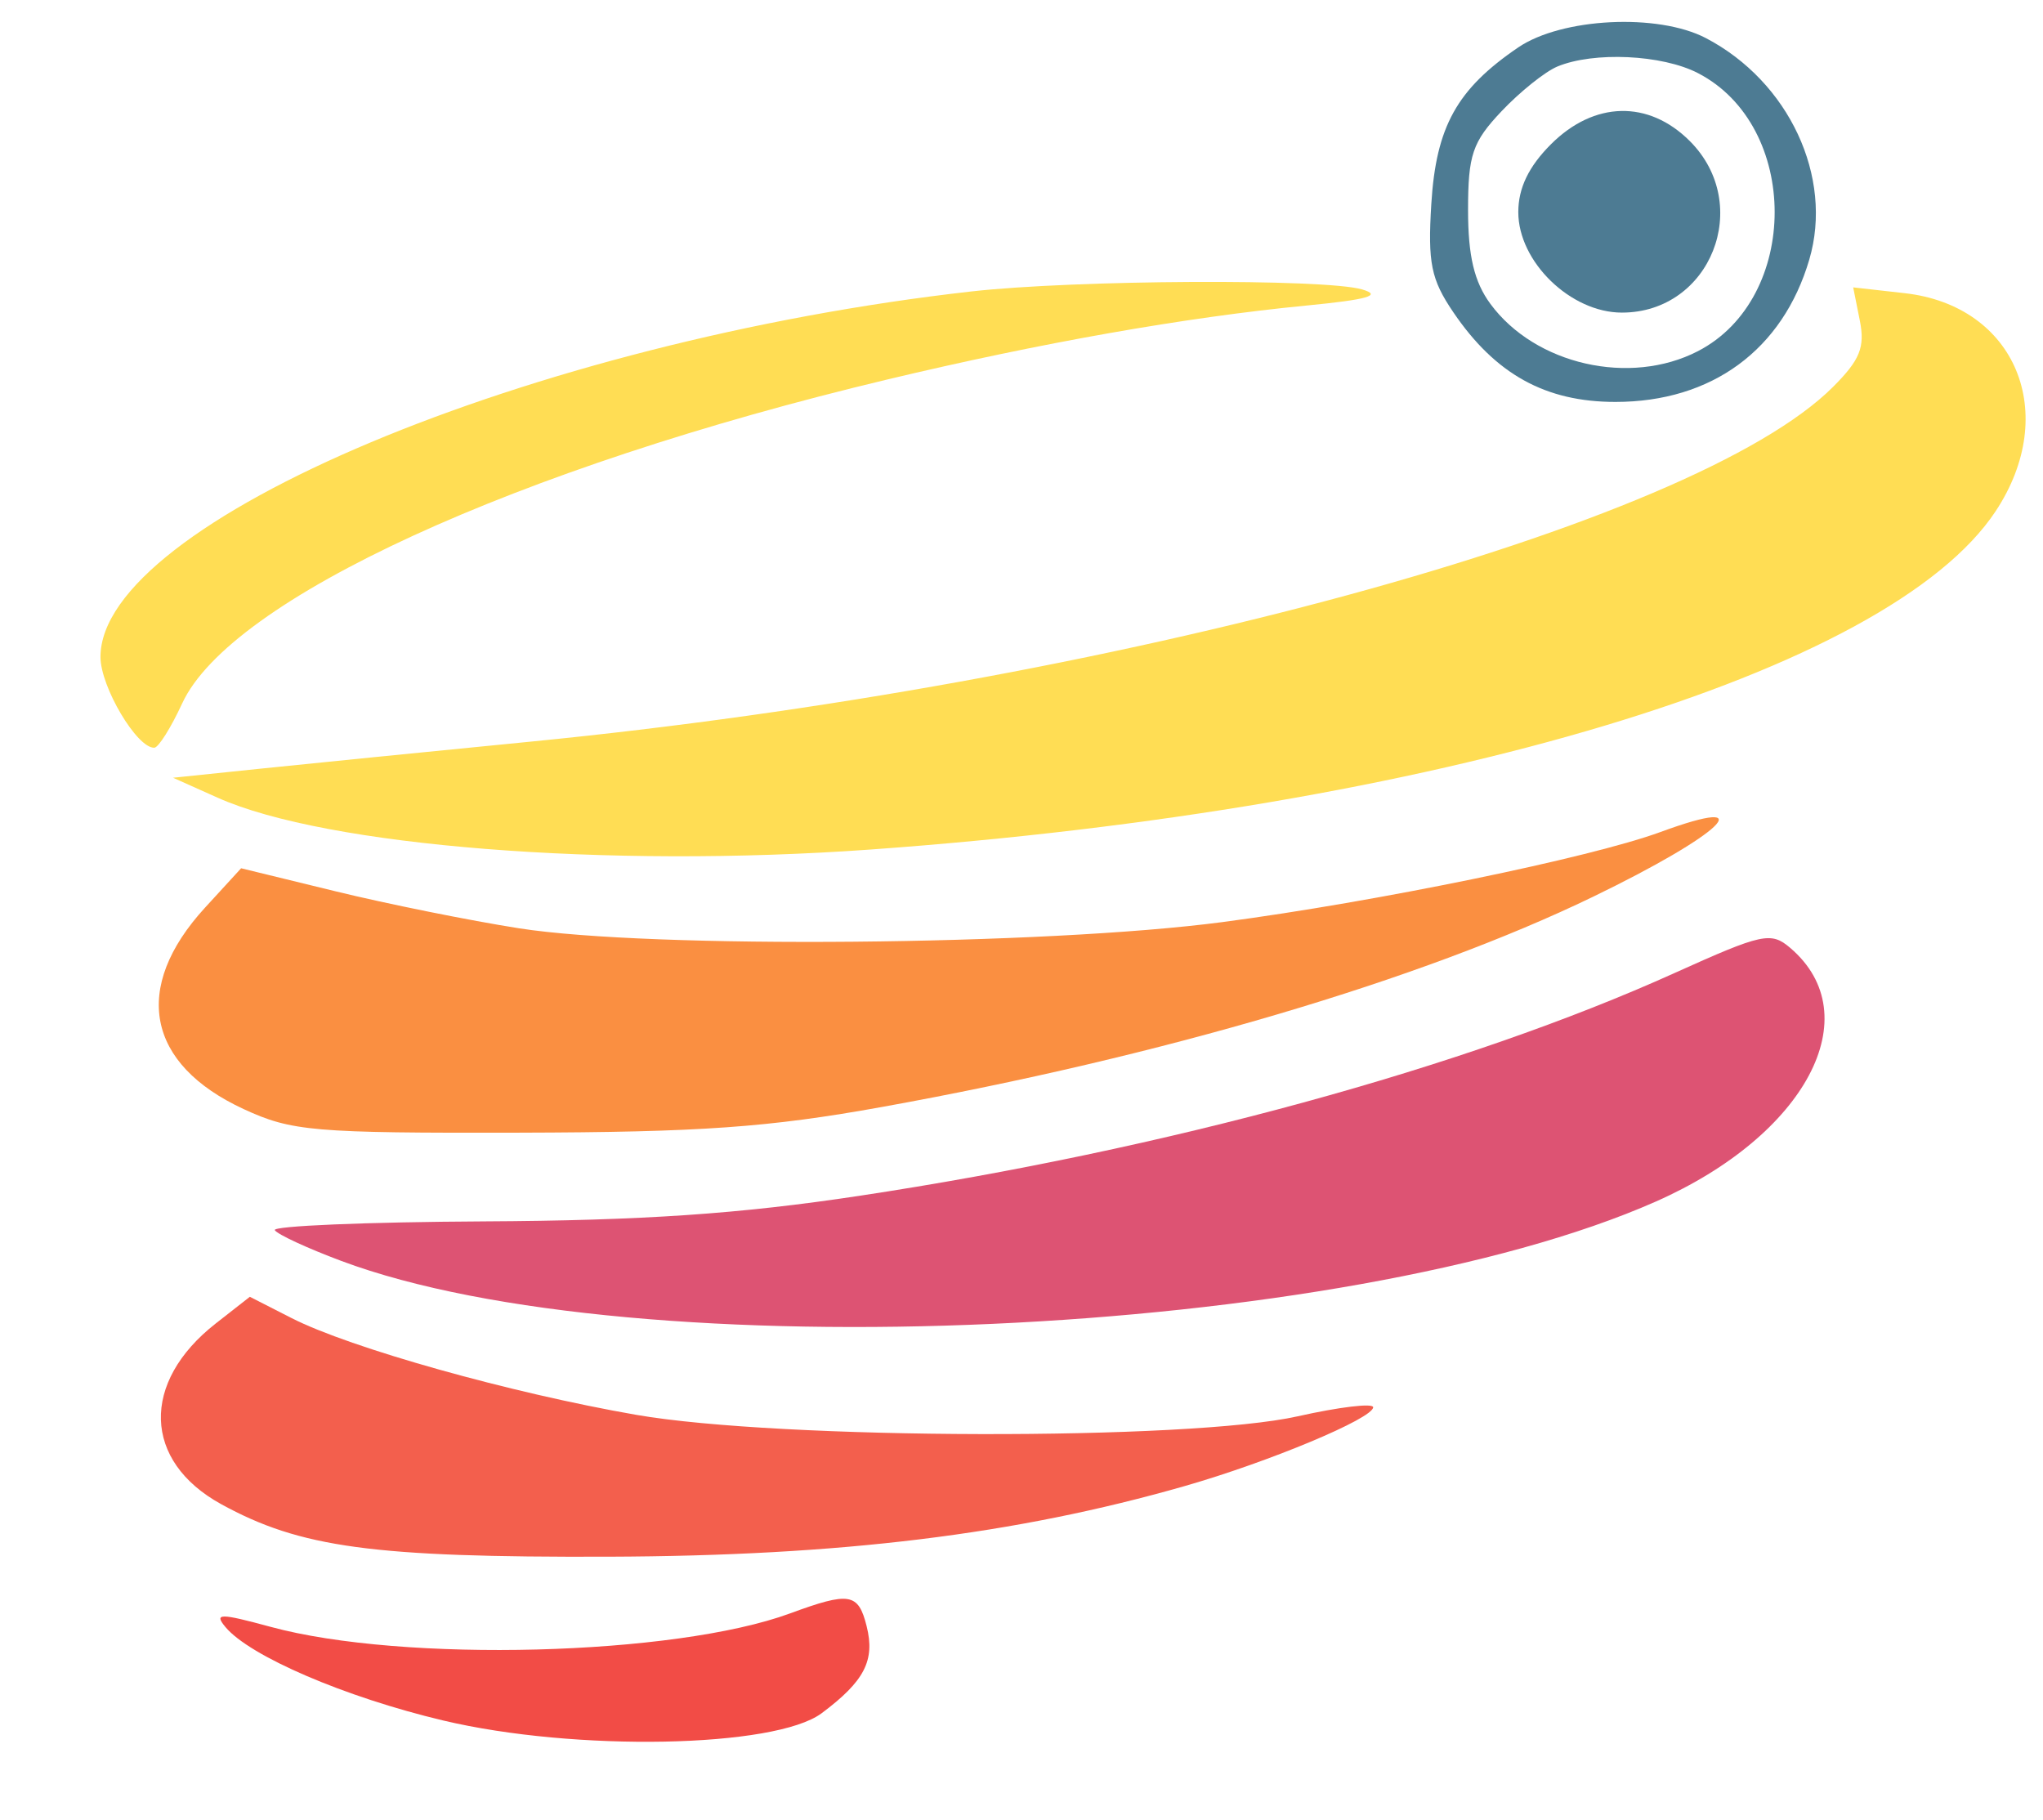 <?xml version="1.0" encoding="UTF-8"?> <svg xmlns="http://www.w3.org/2000/svg" width="183" height="163" viewBox="0 0 183 163" version="1.1"><path d="M 70.762 144.514 C 60.435 148.307, 36.102 148.937, 24.249 145.718 C 19.693 144.481, 19.155 144.482, 20.186 145.724 C 22.360 148.344, 30.910 152.016, 39.692 154.102 C 51.509 156.908, 69.438 156.564, 73.603 153.450 C 77.439 150.582, 78.398 148.724, 77.628 145.655 C 76.882 142.680, 76.106 142.551, 70.762 144.514" stroke="none" fill="#f24c46" fill-rule="evenodd"></path><path d="M 19.325 118.543 C 12.590 123.814, 12.801 130.875, 19.809 134.726 C 26.894 138.620, 33.409 139.504, 54.500 139.433 C 75.314 139.363, 90.979 137.443, 106.121 133.105 C 113.686 130.938, 123 127.043, 123 126.047 C 123 125.659, 119.962 126.023, 116.250 126.856 C 106.508 129.044, 69.864 128.963, 56.988 126.726 C 45.743 124.772, 31.360 120.734, 26.117 118.060 L 22.379 116.153 19.325 118.543" stroke="none" fill="#f35f4d" fill-rule="evenodd"></path><path d="M 150 87.152 C 131.217 95.632, 104.402 102.961, 77 107.105 C 66.239 108.733, 57.561 109.324, 43.346 109.399 C 32.812 109.455, 24.383 109.808, 24.615 110.185 C 24.848 110.562, 27.525 111.801, 30.564 112.938 C 56.871 122.781, 120.542 119.907, 148.320 107.622 C 161.768 101.675, 167.451 90.959, 160.365 84.908 C 158.636 83.431, 157.880 83.595, 150 87.152" stroke="none" fill="#dd5373" fill-rule="evenodd"></path><path d="M 148.732 74.524 C 142.458 76.828, 123.278 80.772, 109.500 82.591 C 93.638 84.685, 58.300 84.998, 46.500 83.148 C 42.100 82.458, 34.697 80.966, 30.049 79.832 L 21.599 77.770 18.360 81.304 C 11.794 88.469, 13.112 95.312, 21.834 99.344 C 26.134 101.331, 28.069 101.496, 46.500 101.453 C 62.743 101.415, 68.848 100.982, 79 99.151 C 104.137 94.615, 127.282 87.776, 142.668 80.336 C 154.253 74.734, 158.036 71.108, 148.732 74.524" stroke="none" fill="#fa8f41" fill-rule="evenodd"></path><path d="M 87 26.106 C 47.616 30.553, 9 46.760, 9 58.843 C 9 61.517, 12.272 67.033, 13.823 66.974 C 14.195 66.960, 15.318 65.175, 16.317 63.007 C 20.621 53.669, 46.129 41.953, 79.500 33.986 C 93.253 30.703, 106.197 28.419, 117 27.370 C 122.541 26.833, 123.847 26.454, 122 25.921 C 118.611 24.943, 96.256 25.061, 87 26.106 M 166.590 28.702 C 167.070 31.100, 166.613 32.233, 164.190 34.656 C 151.717 47.129, 99.653 61.306, 47.500 66.431 C 38.700 67.295, 27.900 68.376, 23.500 68.832 L 15.500 69.662 19.500 71.452 C 29.206 75.797, 54.334 77.791, 77.975 76.092 C 128.556 72.457, 169.196 60.238, 178.756 45.792 C 184.562 37.020, 180.546 27.379, 170.621 26.261 L 165.998 25.740 166.590 28.702" stroke="none" fill="#ffdd54" fill-rule="evenodd"></path><path d="M 135.990 4.250 C 130.499 7.987, 128.635 11.344, 128.209 18.261 C 127.883 23.553, 128.183 25.028, 130.186 27.976 C 133.953 33.521, 138.437 36, 144.698 36 C 153.331 36, 159.687 31.334, 162.066 23.250 C 164.241 15.857, 160.244 7.300, 152.800 3.411 C 148.501 1.165, 139.891 1.595, 135.990 4.250 M 139.500 5.959 C 138.400 6.417, 136.150 8.219, 134.500 9.962 C 131.890 12.719, 131.500 13.871, 131.500 18.816 C 131.500 22.928, 132.053 25.252, 133.500 27.217 C 137.511 32.666, 146.005 34.600, 152.094 31.451 C 161.253 26.715, 161.253 11.285, 152.094 6.549 C 148.884 4.888, 142.760 4.602, 139.500 5.959 M 138.923 12.923 C 136.928 14.918, 136 16.848, 136 19 C 136 23.449, 140.691 28, 145.277 28 C 153.237 28, 157.065 18.338, 151.364 12.636 C 147.666 8.939, 142.795 9.051, 138.923 12.923" stroke="none" fill="#4d7b93" fill-rule="evenodd"></path></svg> 